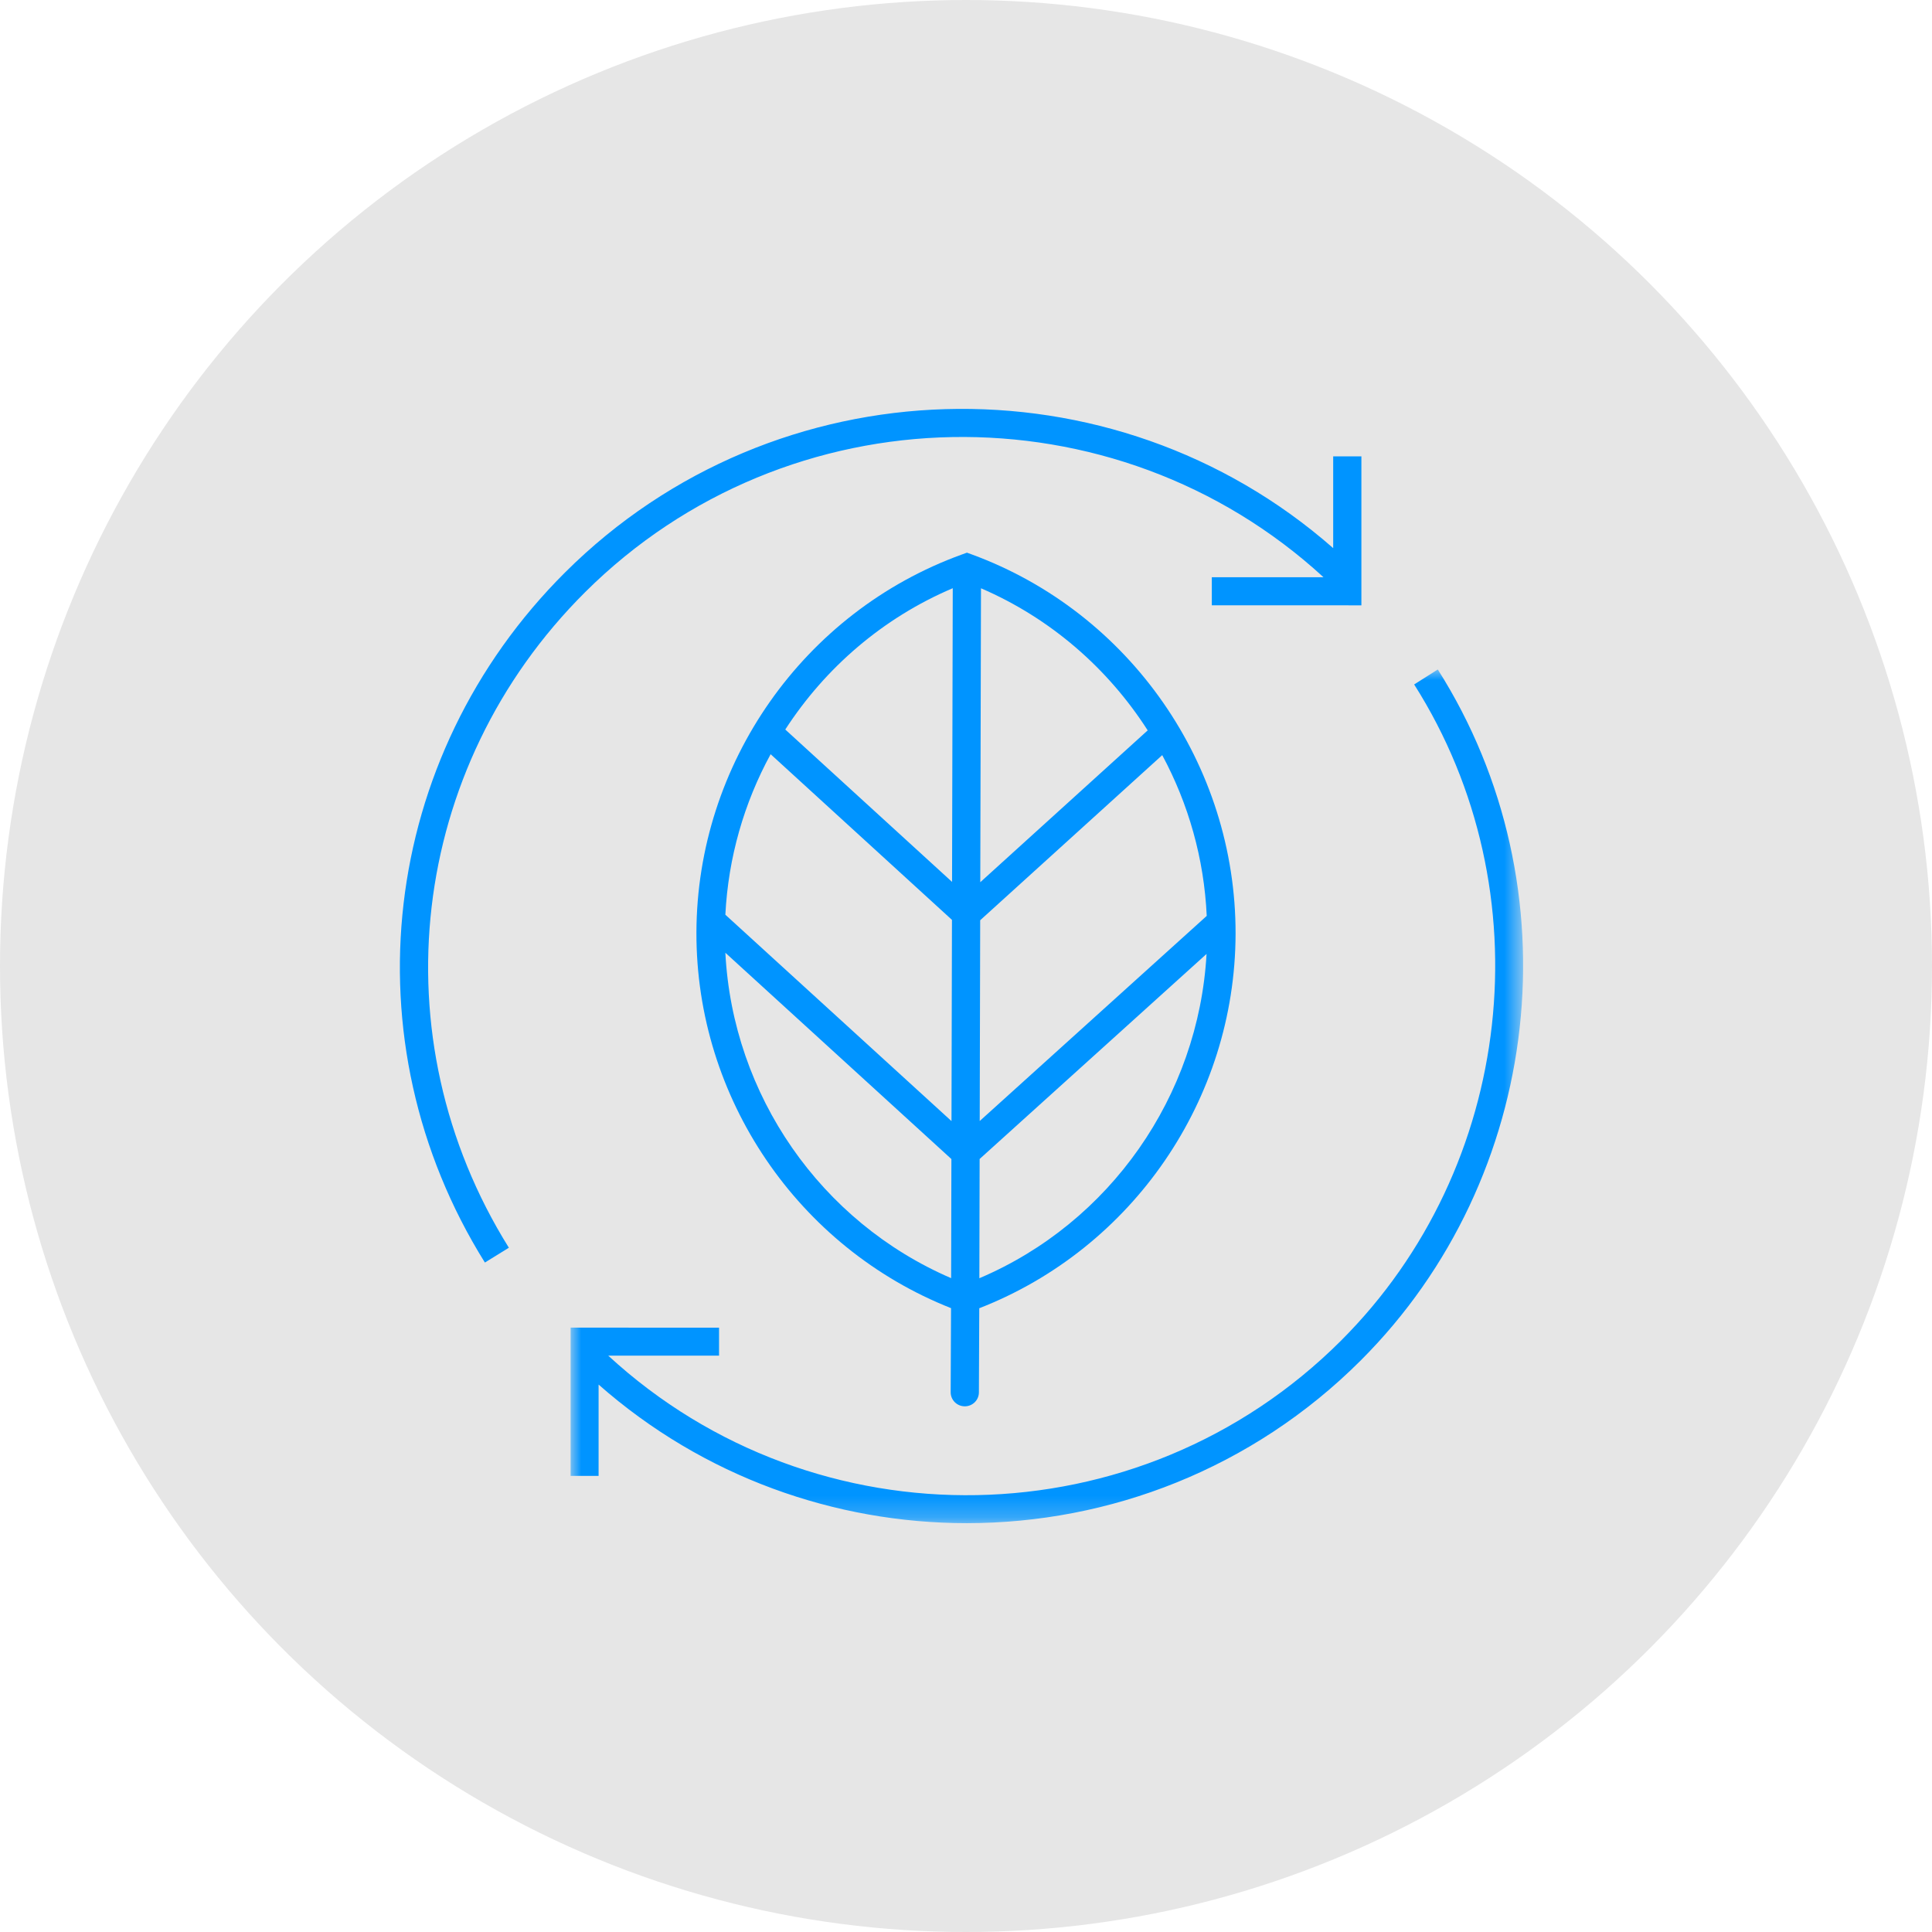 <?xml version="1.0" encoding="UTF-8"?>
<svg width="90px" height="90px" viewBox="0 0 90 90" version="1.1" xmlns="http://www.w3.org/2000/svg" xmlns:xlink="http://www.w3.org/1999/xlink">
    <title>Group</title>
    <defs>
        <polygon id="path-1" points="0 0 44.372 0 44.372 39.767 0 39.767"></polygon>
    </defs>
    <g id="Symbols" stroke="none" stroke-width="1" fill="none" fill-rule="evenodd">
        <g id="Content-/-PF-/-Box-02" transform="translate(-334, -782)">
            <g id="Group" transform="translate(334, 782)">
                <circle id="Oval" fill="#E6E6E6" cx="45" cy="45" r="45"></circle>
                <g id="Element-/-Icon-/-ESG-Env" transform="translate(18.628, 19.047)">
                    <g id="Group-8" transform="translate(0, 0)">
                        <path d="M15.162,25.336 L25.692,34.946 L25.679,40.494 C19.6,37.876 15.504,31.964 15.162,25.336 L15.162,25.336 Z M25.755,8.354 L25.722,22.035 L17.953,14.937 C19.815,12.062 22.503,9.735 25.755,8.354 L25.755,8.354 Z M34.836,14.977 L27.037,22.05 L27.07,8.357 C30.313,9.754 32.989,12.093 34.836,14.977 L34.836,14.977 Z M26.994,40.498 L27.007,34.943 L37.578,25.391 C37.204,32.018 33.081,37.912 26.994,40.498 L26.994,40.498 Z M25.696,33.178 L15.162,23.564 C15.297,20.899 16.036,18.352 17.271,16.087 L25.718,23.804 L25.696,33.178 Z M27.033,23.822 L35.513,16.13 C36.737,18.403 37.464,20.953 37.586,23.619 L27.011,33.174 L27.033,23.822 Z M26.313,46.465 L26.316,46.465 C26.678,46.465 26.972,46.175 26.973,45.816 L26.99,41.896 C34.128,39.112 38.911,32.171 38.93,24.458 C38.947,16.589 34.01,9.485 26.643,6.781 L26.416,6.698 L26.19,6.78 C18.807,9.448 13.833,16.528 13.814,24.397 C13.796,32.108 18.547,39.073 25.675,41.892 L25.658,45.81 C25.657,46.17 25.95,46.463 26.313,46.465 L26.313,46.465 Z" id="Fill-1" fill="#0094FF"></path>
                        <path d="M8.627,8.541 C18.072,-0.863 33.293,-1.095 43.025,7.842 L37.823,7.842 L37.823,9.15 L44.791,9.152 L44.791,2.211 L43.477,2.211 L43.477,6.487 C33.216,-2.523 17.5,-2.147 7.698,7.616 C-0.945,16.223 -2.482,29.444 3.96,39.767 L5.077,39.077 C-1.042,29.273 0.418,16.715 8.627,8.541" id="Fill-3" fill="#0094FF"></path>
                        <g id="Group-7" transform="translate(7.953, 12.14)">
                            <mask id="mask-2" fill="white">
                                <use xlink:href="#path-1"></use>
                            </mask>
                            <g id="Clip-6"></g>
                            <path d="M40.397,0 L39.296,0.697 C45.409,10.331 43.975,23.188 35.887,31.267 C26.514,40.628 11.409,40.86 1.752,31.963 L6.915,31.963 L6.915,30.661 L0,30.659 L0,37.567 L1.304,37.567 L1.304,33.312 C6.19,37.616 12.324,39.768 18.457,39.768 C25.102,39.767 31.749,37.241 36.808,32.187 C45.324,23.681 46.833,10.144 40.397,0" id="Fill-5" fill="#0094FF" mask="url(#mask-2)"></path>
                        </g>
                    </g>
                </g>
            </g>
        </g>
    </g>
</svg>